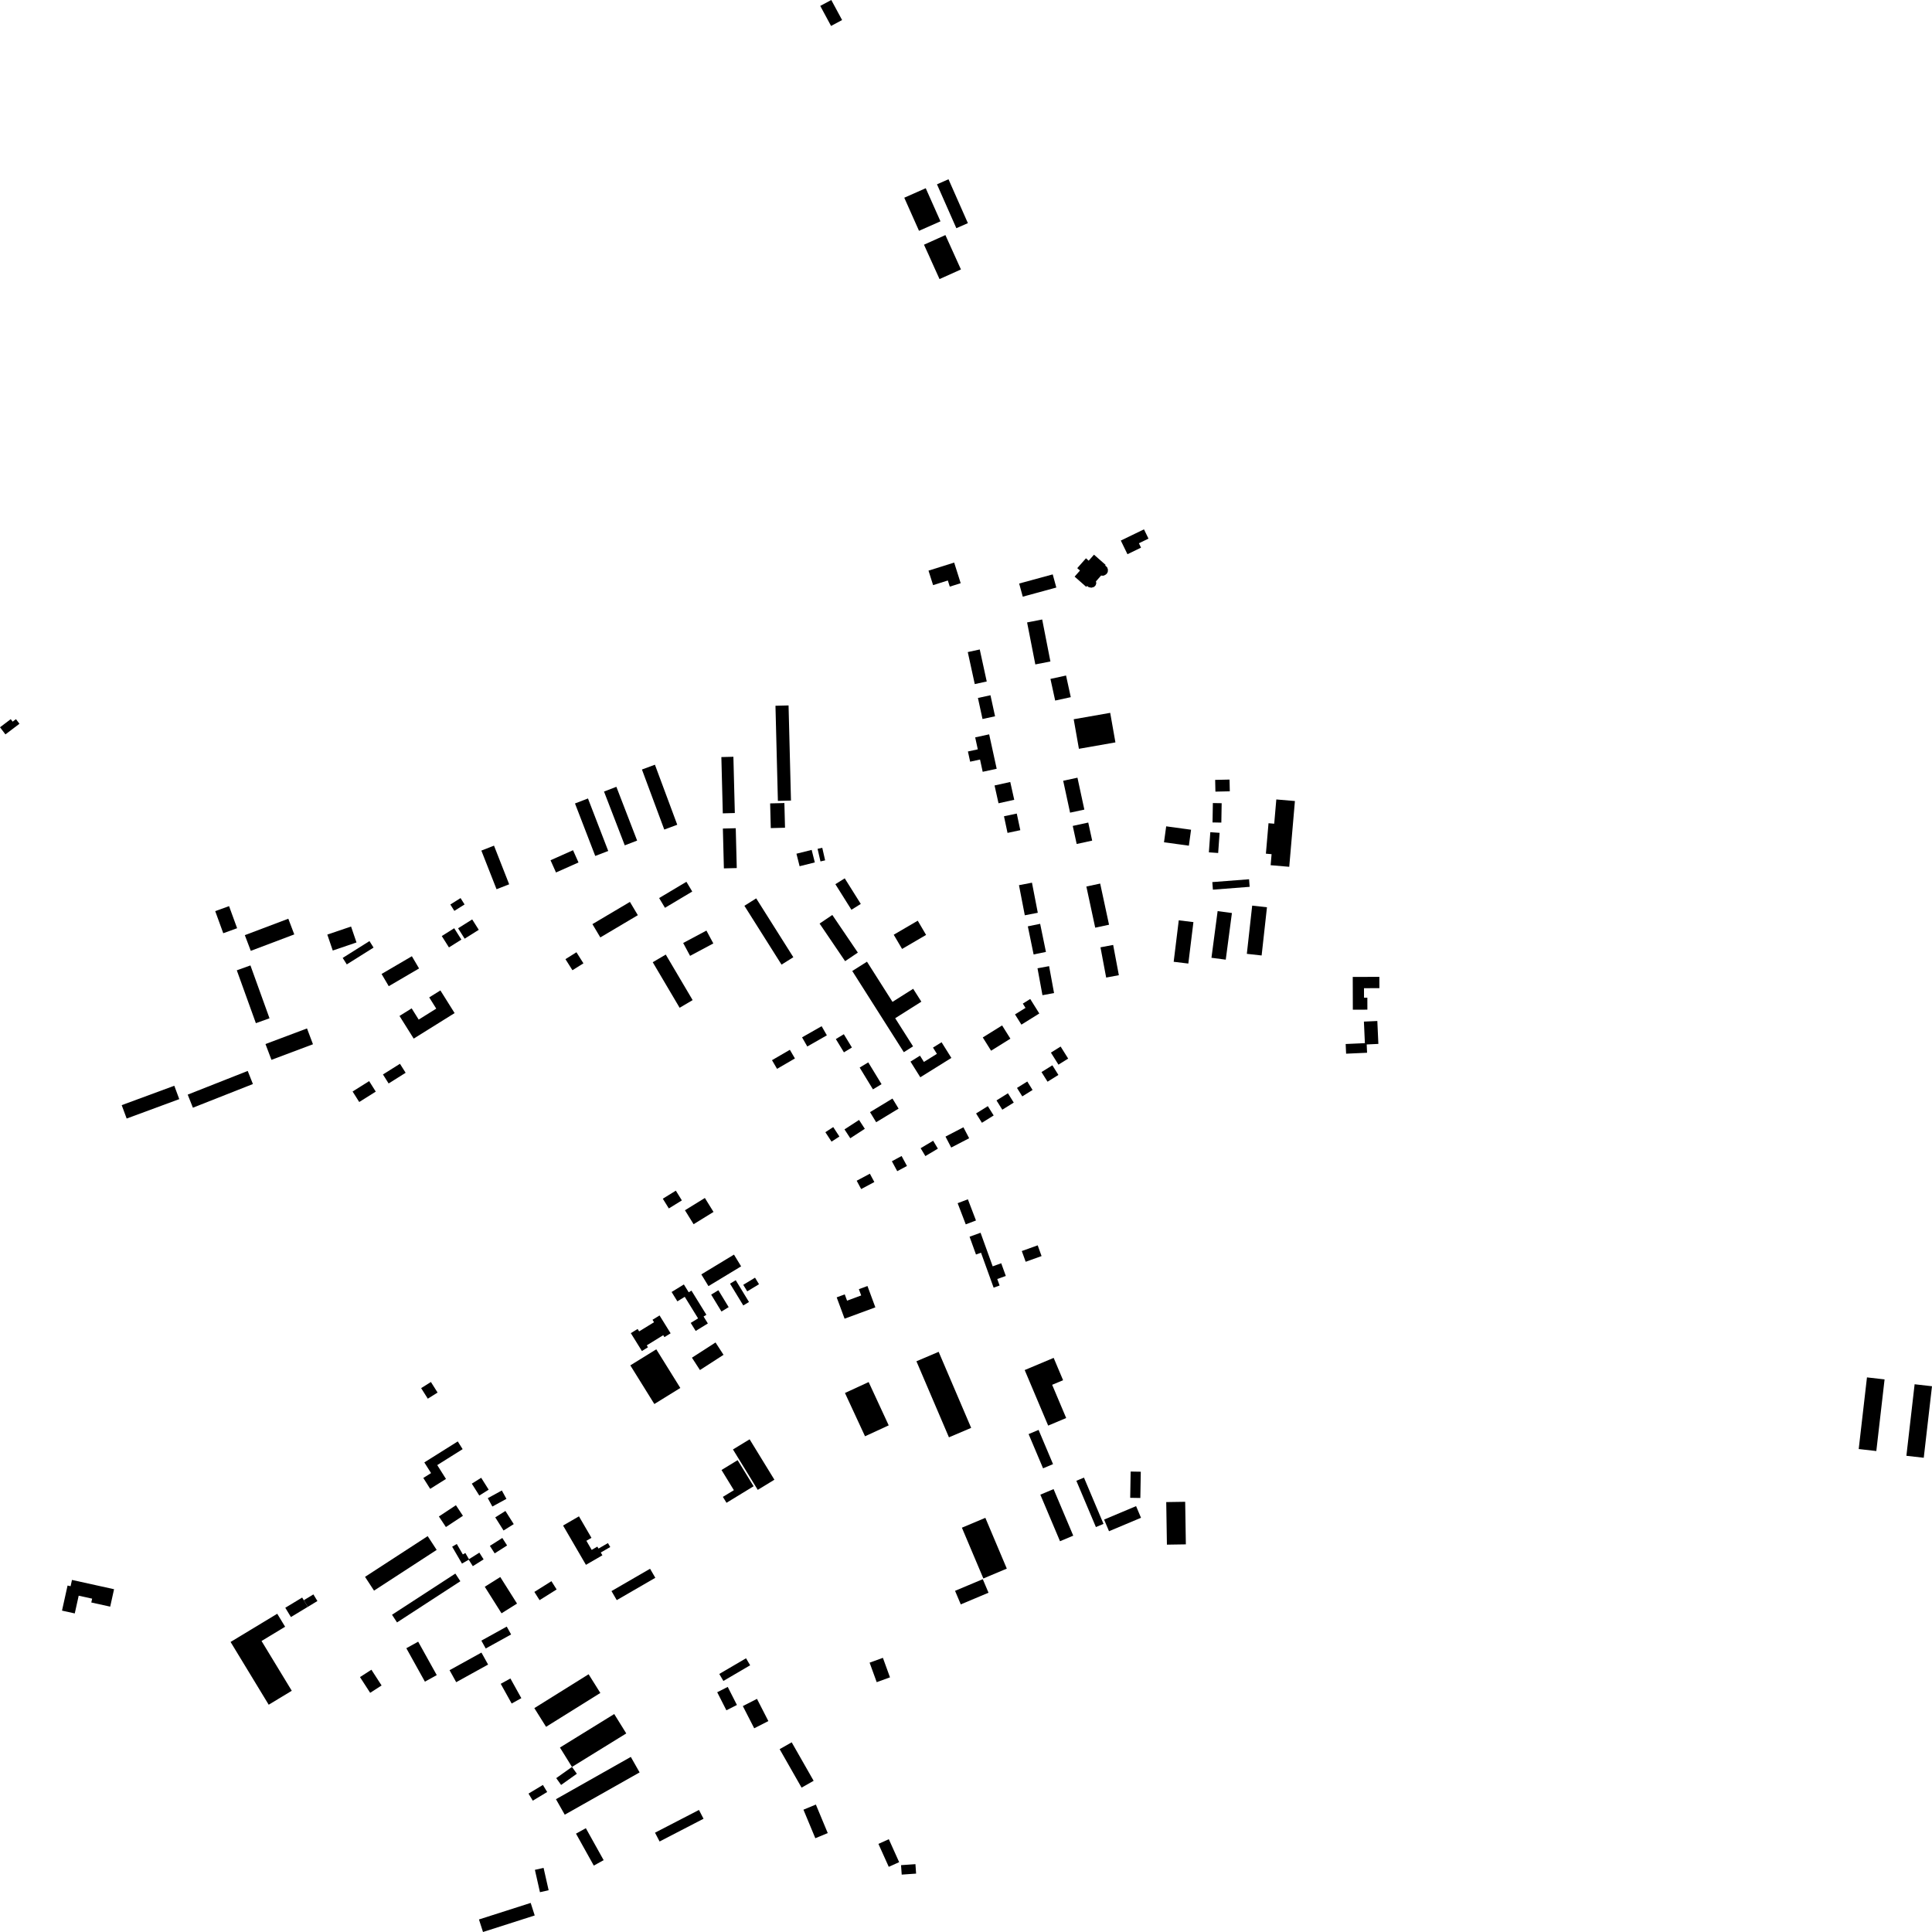 <?xml version="1.0" encoding="utf-8" standalone="no"?>
<!DOCTYPE svg PUBLIC "-//W3C//DTD SVG 1.1//EN"
  "http://www.w3.org/Graphics/SVG/1.1/DTD/svg11.dtd">
<!-- Created with matplotlib (https://matplotlib.org/) -->
<svg height="288pt" version="1.1" viewBox="0 0 288 288" width="288pt" xmlns="http://www.w3.org/2000/svg" xmlns:xlink="http://www.w3.org/1999/xlink">
 <defs>
  <style type="text/css">
*{stroke-linecap:butt;stroke-linejoin:round;}
  </style>
 </defs>
 <g id="figure_1">
  <g id="patch_1">
   <path d="M 0 288 
L 288 288 
L 288 0 
L 0 0 
z
" style="fill:none;opacity:0;"/>
  </g>
  <g id="axes_1">
   <g id="PatchCollection_1">
    <path clip-path="url(#p6730a93e8d)" d="M 164.139 85.796 
L 163.372 86.665 
L 163.422 86.946 
L 163.328 87.241 
L 163.1 87.488 
L 162.699 87.607 
L 162.303 87.535 
L 162.045 87.345 
L 161.924 87.482 
L 160.19 85.957 
L 160.99 85.051 
L 160.584 84.693 
L 161.881 83.224 
L 162.289 83.582 
L 163.081 82.685 
L 164.816 84.21 
L 164.743 84.292 
L 165.039 84.562 
L 165.157 84.892 
L 165.135 85.256 
L 164.969 85.543 
L 164.73 85.719 
L 164.46 85.825 
L 164.139 85.796 
"/>
    <path clip-path="url(#p6730a93e8d)" d="M 85.713 119.771 
L 87.648 119.027 
L 90.668 126.853 
L 88.732 127.595 
L 85.713 119.771 
"/>
    <path clip-path="url(#p6730a93e8d)" d="M 95.693 114.711 
L 97.628 113.995 
L 100.957 122.944 
L 99.021 123.66 
L 95.693 114.711 
"/>
    <path clip-path="url(#p6730a93e8d)" d="M 90.039 117.996 
L 91.882 117.288 
L 94.976 125.305 
L 93.133 126.014 
L 90.039 117.996 
"/>
    <path clip-path="url(#p6730a93e8d)" d="M 98.256 133.873 
L 102.322 131.446 
L 103.192 132.899 
L 99.127 135.325 
L 98.256 133.873 
"/>
    <path clip-path="url(#p6730a93e8d)" d="M 107.757 123.511 
L 109.676 123.462 
L 109.828 129.4 
L 107.909 129.448 
L 107.757 123.511 
"/>
    <path clip-path="url(#p6730a93e8d)" d="M 115.597 105.207 
L 117.549 105.157 
L 117.91 119.337 
L 115.959 119.387 
L 115.597 105.207 
"/>
    <path clip-path="url(#p6730a93e8d)" d="M 151.924 86.985 
L 156.928 85.622 
L 157.464 87.583 
L 152.462 88.946 
L 151.924 86.985 
"/>
    <path clip-path="url(#p6730a93e8d)" d="M 88.311 137.759 
L 93.902 134.446 
L 95.081 136.425 
L 89.49 139.739 
L 88.311 137.759 
"/>
    <path clip-path="url(#p6730a93e8d)" d="M 107.532 112.855 
L 109.326 112.81 
L 109.54 121.197 
L 107.746 121.244 
L 107.532 112.855 
"/>
    <path clip-path="url(#p6730a93e8d)" d="M 167.078 80.58 
L 170.531 78.909 
L 171.203 80.291 
L 169.774 80.983 
L 170.092 81.637 
L 168.069 82.617 
L 167.078 80.58 
"/>
    <path clip-path="url(#p6730a93e8d)" d="M 94.036 198.731 
L 95.05 198.106 
L 95.276 198.469 
L 97.495 197.101 
L 97.269 196.737 
L 98.318 196.091 
L 99.968 198.754 
L 99.044 199.323 
L 98.866 199.036 
L 96.414 200.549 
L 96.592 200.836 
L 95.686 201.394 
L 94.036 198.731 
"/>
    <path clip-path="url(#p6730a93e8d)" d="M 153.108 92.785 
L 155.357 92.346 
L 156.583 98.606 
L 154.334 99.044 
L 153.108 92.785 
"/>
    <path clip-path="url(#p6730a93e8d)" d="M 124.073 136.393 
L 127.877 142.002 
L 125.98 143.281 
L 122.175 137.674 
L 124.073 136.393 
"/>
    <path clip-path="url(#p6730a93e8d)" d="M 161.942 132.153 
L 164.002 131.712 
L 165.322 137.847 
L 163.262 138.287 
L 161.942 132.153 
"/>
    <path clip-path="url(#p6730a93e8d)" d="M 114.804 119.762 
L 116.927 119.707 
L 117.021 123.388 
L 114.899 123.443 
L 114.804 119.762 
"/>
    <path clip-path="url(#p6730a93e8d)" d="M 93.961 203.533 
L 97.832 201.139 
L 101.414 206.901 
L 97.543 209.295 
L 93.961 203.533 
"/>
    <path clip-path="url(#p6730a93e8d)" d="M 105.073 178.582 
L 106.362 180.661 
L 103.394 182.491 
L 102.105 180.411 
L 105.073 178.582 
"/>
    <path clip-path="url(#p6730a93e8d)" d="M 48.793 139.318 
L 52.332 138.115 
L 53.142 140.491 
L 49.604 141.694 
L 48.793 139.318 
"/>
    <path clip-path="url(#p6730a93e8d)" d="M 144.265 97.204 
L 146.05 96.815 
L 147.091 101.587 
L 145.306 101.976 
L 144.265 97.204 
"/>
    <path clip-path="url(#p6730a93e8d)" d="M 128.056 166.948 
L 128.918 168.268 
L 126.75 169.677 
L 125.888 168.356 
L 128.056 166.948 
"/>
    <path clip-path="url(#p6730a93e8d)" d="M 153.217 138.089 
L 155.054 137.712 
L 155.916 141.902 
L 154.079 142.278 
L 153.217 138.089 
"/>
    <path clip-path="url(#p6730a93e8d)" d="M 133.226 139.339 
L 136.806 137.247 
L 138.051 139.367 
L 134.472 141.457 
L 133.226 139.339 
"/>
    <path clip-path="url(#p6730a93e8d)" d="M 125.957 207.65 
L 129.488 206.021 
L 132.478 212.477 
L 128.948 214.104 
L 125.957 207.65 
"/>
    <path clip-path="url(#p6730a93e8d)" d="M 181.509 135.822 
L 183.64 136.102 
L 182.721 143.056 
L 180.59 142.774 
L 181.509 135.822 
"/>
    <path clip-path="url(#p6730a93e8d)" d="M 85.42 126.741 
L 86.236 128.566 
L 82.882 130.059 
L 82.066 128.236 
L 85.42 126.741 
"/>
    <path clip-path="url(#p6730a93e8d)" d="M 102.869 142.488 
L 101.84 140.572 
L 105.306 138.72 
L 106.334 140.636 
L 102.869 142.488 
"/>
    <path clip-path="url(#p6730a93e8d)" d="M 156.589 101.205 
L 158.914 100.699 
L 159.618 103.925 
L 157.293 104.431 
L 156.589 101.205 
"/>
    <path clip-path="url(#p6730a93e8d)" d="M 150.251 162.974 
L 151.118 164.36 
L 149.413 165.422 
L 148.546 164.037 
L 150.251 162.974 
"/>
    <path clip-path="url(#p6730a93e8d)" d="M 156.876 158.803 
L 157.775 160.239 
L 156.156 161.248 
L 155.256 159.811 
L 156.876 158.803 
"/>
    <path clip-path="url(#p6730a93e8d)" d="M 151.897 131.954 
L 153.833 131.58 
L 154.703 136.066 
L 152.766 136.44 
L 151.897 131.954 
"/>
    <path clip-path="url(#p6730a93e8d)" d="M 57.086 160.168 
L 59.621 158.578 
L 60.468 159.918 
L 57.932 161.511 
L 57.086 160.168 
"/>
    <path clip-path="url(#p6730a93e8d)" d="M 145.778 104.045 
L 147.647 103.639 
L 148.331 106.775 
L 146.462 107.182 
L 145.778 104.045 
"/>
    <path clip-path="url(#p6730a93e8d)" d="M 79.657 237.304 
L 82.201 235.706 
L 82.977 236.937 
L 80.434 238.532 
L 79.657 237.304 
"/>
    <path clip-path="url(#p6730a93e8d)" d="M 175.716 137.19 
L 177.901 137.458 
L 177.142 143.636 
L 174.958 143.371 
L 175.716 137.19 
"/>
    <path clip-path="url(#p6730a93e8d)" d="M 36.496 139.402 
L 42.979 136.953 
L 43.867 139.291 
L 37.384 141.741 
L 36.496 139.402 
"/>
    <path clip-path="url(#p6730a93e8d)" d="M 97.303 143.437 
L 99.244 142.296 
L 103.251 149.085 
L 101.311 150.226 
L 97.303 143.437 
"/>
    <path clip-path="url(#p6730a93e8d)" d="M 65.855 139.536 
L 67.708 138.372 
L 68.778 140.065 
L 66.924 141.23 
L 65.855 139.536 
"/>
    <path clip-path="url(#p6730a93e8d)" d="M 145.503 165.981 
L 147.254 164.89 
L 148.124 166.28 
L 146.373 167.37 
L 145.503 165.981 
"/>
    <path clip-path="url(#p6730a93e8d)" d="M 151.601 162.175 
L 153.135 161.219 
L 153.924 162.48 
L 152.39 163.436 
L 151.601 162.175 
"/>
    <path clip-path="url(#p6730a93e8d)" d="M 85.929 141.951 
L 86.971 143.602 
L 85.333 144.63 
L 84.291 142.98 
L 85.929 141.951 
"/>
    <path clip-path="url(#p6730a93e8d)" d="M 148.256 117.088 
L 150.598 116.569 
L 151.19 119.223 
L 148.848 119.742 
L 148.256 117.088 
"/>
    <path clip-path="url(#p6730a93e8d)" d="M 76.582 227.198 
L 75.064 228.151 
L 73.827 226.191 
L 75.343 225.237 
L 76.582 227.198 
"/>
    <path clip-path="url(#p6730a93e8d)" d="M 158.488 116.387 
L 160.615 115.93 
L 161.642 120.685 
L 159.514 121.142 
L 158.488 116.387 
"/>
    <path clip-path="url(#p6730a93e8d)" d="M 32.082 135.821 
L 34.146 135.075 
L 35.346 138.367 
L 33.281 139.115 
L 32.082 135.821 
"/>
    <path clip-path="url(#p6730a93e8d)" d="M 74.019 132.555 
L 71.756 126.797 
L 73.639 126.06 
L 75.901 131.821 
L 74.019 132.555 
"/>
    <path clip-path="url(#p6730a93e8d)" d="M 18.142 164.743 
L 25.983 161.85 
L 26.722 163.845 
L 18.882 166.739 
L 18.142 164.743 
"/>
    <path clip-path="url(#p6730a93e8d)" d="M 55.028 161.161 
L 56.015 162.726 
L 53.549 164.274 
L 52.562 162.709 
L 55.028 161.161 
"/>
    <path clip-path="url(#p6730a93e8d)" d="M 103.146 202.389 
L 106.663 200.121 
L 107.856 201.962 
L 104.34 204.231 
L 103.146 202.389 
"/>
    <path clip-path="url(#p6730a93e8d)" d="M 35.3 144.643 
L 37.332 143.913 
L 40.175 151.794 
L 38.143 152.523 
L 35.3 144.643 
"/>
    <path clip-path="url(#p6730a93e8d)" d="M 149.662 121.681 
L 151.567 121.276 
L 152.095 123.754 
L 150.19 124.159 
L 149.662 121.681 
"/>
    <path clip-path="url(#p6730a93e8d)" d="M 173.842 123.18 
L 177.549 123.687 
L 177.223 126.065 
L 173.515 125.557 
L 173.842 123.18 
"/>
    <path clip-path="url(#p6730a93e8d)" d="M 112.726 133.92 
L 118.262 142.691 
L 116.502 143.795 
L 110.967 135.025 
L 112.726 133.92 
"/>
    <path clip-path="url(#p6730a93e8d)" d="M 70.332 221.167 
L 71.729 220.29 
L 72.847 222.063 
L 71.45 222.94 
L 70.332 221.167 
"/>
    <path clip-path="url(#p6730a93e8d)" d="M 109.262 216.067 
L 111.745 214.555 
L 115.438 220.579 
L 112.957 222.093 
L 109.262 216.067 
"/>
    <path clip-path="url(#p6730a93e8d)" d="M 156.657 156.91 
L 158.106 156.007 
L 159.231 157.803 
L 157.781 158.706 
L 156.657 156.91 
"/>
    <path clip-path="url(#p6730a93e8d)" d="M 39.575 155.633 
L 45.764 153.308 
L 46.654 155.665 
L 40.465 157.99 
L 39.575 155.633 
"/>
    <path clip-path="url(#p6730a93e8d)" d="M 159.912 123.119 
L 162.223 122.617 
L 162.81 125.309 
L 160.499 125.811 
L 159.912 123.119 
"/>
    <path clip-path="url(#p6730a93e8d)" d="M 72.264 236.536 
L 74.575 235.085 
L 77.072 239.042 
L 74.761 240.493 
L 72.264 236.536 
"/>
    <path clip-path="url(#p6730a93e8d)" d="M 160.055 107.218 
L 165.496 106.263 
L 166.273 110.667 
L 160.832 111.623 
L 160.055 107.218 
"/>
    <path clip-path="url(#p6730a93e8d)" d="M 149.381 152.859 
L 150.618 154.834 
L 147.739 156.628 
L 146.502 154.651 
L 149.381 152.859 
"/>
    <path clip-path="url(#p6730a93e8d)" d="M 154.659 144.34 
L 156.387 144.023 
L 157.126 148.036 
L 155.398 148.353 
L 154.659 144.34 
"/>
    <path clip-path="url(#p6730a93e8d)" d="M 62.779 206.927 
L 64.236 206.011 
L 65.229 207.586 
L 63.772 208.5 
L 62.779 206.927 
"/>
    <path clip-path="url(#p6730a93e8d)" d="M 109.412 187.023 
L 110.477 188.772 
L 105.609 191.72 
L 104.545 189.971 
L 109.412 187.023 
"/>
    <path clip-path="url(#p6730a93e8d)" d="M 63.753 228.989 
L 65.094 231.041 
L 55.756 237.112 
L 54.415 235.059 
L 63.753 228.989 
"/>
    <path clip-path="url(#p6730a93e8d)" d="M 186.661 134.999 
L 188.865 135.243 
L 188.069 142.431 
L 185.864 142.187 
L 186.661 134.999 
"/>
    <path clip-path="url(#p6730a93e8d)" d="M 56.88 145.189 
L 61.398 142.544 
L 62.469 144.366 
L 57.951 147.01 
L 56.88 145.189 
"/>
    <path clip-path="url(#p6730a93e8d)" d="M 133.038 163.758 
L 133.952 165.26 
L 130.609 167.288 
L 129.694 165.786 
L 133.038 163.758 
"/>
    <path clip-path="url(#p6730a93e8d)" d="M 151.306 151.216 
L 152.87 150.244 
L 152.471 149.606 
L 153.574 148.917 
L 154.927 151.079 
L 152.26 152.741 
L 151.306 151.216 
"/>
    <path clip-path="url(#p6730a93e8d)" d="M 127.045 144.745 
L 129.239 143.358 
L 133.043 149.346 
L 136.126 147.398 
L 137.345 149.318 
L 133.444 151.784 
L 136.107 155.978 
L 134.731 156.848 
L 127.045 144.745 
"/>
    <path clip-path="url(#p6730a93e8d)" d="M 145.369 109.92 
L 147.453 109.467 
L 148.574 114.599 
L 146.489 115.052 
L 146.091 113.224 
L 144.619 113.544 
L 144.286 112.023 
L 145.758 111.703 
L 145.369 109.92 
"/>
    <path clip-path="url(#p6730a93e8d)" d="M 67.768 151.02 
L 61.67 154.824 
L 59.552 151.446 
L 61.366 150.315 
L 62.414 151.989 
L 65.031 150.355 
L 63.983 148.681 
L 65.649 147.642 
L 67.768 151.02 
"/>
    <path clip-path="url(#p6730a93e8d)" d="M 68.237 214.87 
L 68.964 216.022 
L 65.179 218.4 
L 66.481 220.463 
L 64.127 221.941 
L 63.102 220.316 
L 64.257 219.591 
L 63.253 218 
L 68.237 214.87 
"/>
    <path clip-path="url(#p6730a93e8d)" d="M 137.189 160.587 
L 135.725 158.252 
L 137.143 157.369 
L 137.726 158.301 
L 139.663 157.096 
L 139.079 156.163 
L 140.358 155.367 
L 141.82 157.703 
L 137.189 160.587 
"/>
    <path clip-path="url(#p6730a93e8d)" d="M 27.982 163.173 
L 36.927 159.643 
L 37.701 161.594 
L 28.755 165.124 
L 27.982 163.173 
"/>
    <path clip-path="url(#p6730a93e8d)" d="M 123.919 -0 
L 125.529 2.986 
L 123.884 3.868 
L 122.274 0.881 
L 123.919 -0 
"/>
    <path clip-path="url(#p6730a93e8d)" d="M 139.674 27.477 
L 141.391 26.722 
L 144.281 33.263 
L 142.562 34.019 
L 139.674 27.477 
"/>
    <path clip-path="url(#p6730a93e8d)" d="M 134.799 29.474 
L 137.998 28.058 
L 140.194 32.992 
L 136.996 34.408 
L 134.799 29.474 
"/>
    <path clip-path="url(#p6730a93e8d)" d="M 137.737 36.478 
L 140.929 35.043 
L 143.246 40.167 
L 140.054 41.602 
L 137.737 36.478 
"/>
    <path clip-path="url(#p6730a93e8d)" d="M 0.809 109.475 
L 0.001 108.413 
L 1.6 107.204 
L 1.884 107.578 
L 2.379 107.204 
L 2.901 107.89 
L 0.809 109.475 
"/>
    <path clip-path="url(#p6730a93e8d)" d="M 10.73 235.518 
L 17.003 236.902 
L 16.427 239.5 
L 13.609 238.879 
L 13.736 238.309 
L 11.73 237.868 
L 11.145 240.511 
L 9.243 240.092 
L 10.072 236.355 
L 10.523 236.454 
L 10.73 235.518 
"/>
    <path clip-path="url(#p6730a93e8d)" d="M 83.936 227.409 
L 86.304 226.039 
L 88.168 229.243 
L 87.411 229.682 
L 88.201 231.039 
L 89.046 230.551 
L 89.217 230.843 
L 90.625 230.026 
L 90.968 230.615 
L 89.558 231.43 
L 89.799 231.846 
L 87.344 233.267 
L 83.936 227.409 
"/>
    <path clip-path="url(#p6730a93e8d)" d="M 100.115 192.596 
L 101.944 191.471 
L 102.668 192.642 
L 103.074 192.391 
L 105.301 195.993 
L 104.88 196.252 
L 105.519 197.286 
L 103.705 198.402 
L 102.964 197.204 
L 104.062 196.529 
L 102.074 193.314 
L 100.976 193.989 
L 100.115 192.596 
"/>
    <path clip-path="url(#p6730a93e8d)" d="M 130.945 274.866 
L 132.495 274.169 
L 134.036 277.589 
L 132.486 278.284 
L 130.945 274.866 
"/>
    <path clip-path="url(#p6730a93e8d)" d="M 121.875 126.536 
L 122.572 126.377 
L 123.002 128.251 
L 122.306 128.411 
L 121.875 126.536 
"/>
    <path clip-path="url(#p6730a93e8d)" d="M 128.15 159.141 
L 129.43 158.365 
L 131.41 161.615 
L 130.13 162.391 
L 128.15 159.141 
"/>
    <path clip-path="url(#p6730a93e8d)" d="M 70.39 137.057 
L 71.369 138.607 
L 69.265 139.928 
L 68.286 138.378 
L 70.39 137.057 
"/>
    <path clip-path="url(#p6730a93e8d)" d="M 83.471 260.502 
L 91.562 255.509 
L 93.356 258.4 
L 85.264 263.394 
L 83.471 260.502 
"/>
    <path clip-path="url(#p6730a93e8d)" d="M 71.399 286.131 
L 79.108 283.665 
L 79.709 285.534 
L 72 288 
L 71.399 286.131 
"/>
    <path clip-path="url(#p6730a93e8d)" d="M 75.539 242.475 
L 76.19 243.646 
L 72.406 245.737 
L 71.755 244.566 
L 75.539 242.475 
"/>
    <path clip-path="url(#p6730a93e8d)" d="M 98.804 178.689 
L 100.746 177.491 
L 101.645 178.942 
L 99.702 180.14 
L 98.804 178.689 
"/>
    <path clip-path="url(#p6730a93e8d)" d="M 123.036 168.774 
L 124.208 168.012 
L 125.127 169.42 
L 123.955 170.181 
L 123.036 168.774 
"/>
    <path clip-path="url(#p6730a93e8d)" d="M 106.913 252.26 
L 108.483 251.465 
L 109.851 254.157 
L 108.282 254.95 
L 106.913 252.26 
"/>
    <path clip-path="url(#p6730a93e8d)" d="M 71.458 231.451 
L 72.092 232.454 
L 70.481 233.466 
L 69.848 232.463 
L 71.458 231.451 
"/>
    <path clip-path="url(#p6730a93e8d)" d="M 46.717 237.676 
L 47.317 238.664 
L 45.884 239.53 
L 45.284 238.541 
L 46.717 237.676 
"/>
    <path clip-path="url(#p6730a93e8d)" d="M 119.195 129.126 
L 118.726 127.262 
L 120.994 126.695 
L 121.463 128.559 
L 119.195 129.126 
"/>
    <path clip-path="url(#p6730a93e8d)" d="M 85.863 273.339 
L 87.331 272.526 
L 89.984 277.289 
L 88.516 278.102 
L 85.863 273.339 
"/>
    <path clip-path="url(#p6730a93e8d)" d="M 278.306 205.325 
L 280.931 205.625 
L 279.7 216.304 
L 277.075 216.004 
L 278.306 205.325 
"/>
    <path clip-path="url(#p6730a93e8d)" d="M 116.22 260.744 
L 118.017 259.725 
L 121.287 265.46 
L 119.489 266.479 
L 116.22 260.744 
"/>
    <path clip-path="url(#p6730a93e8d)" d="M 67.878 234.571 
L 68.624 235.713 
L 59.184 241.851 
L 58.437 240.708 
L 67.878 234.571 
"/>
    <path clip-path="url(#p6730a93e8d)" d="M 94.034 261.9 
L 95.345 264.209 
L 84.187 270.514 
L 82.876 268.204 
L 94.034 261.9 
"/>
    <path clip-path="url(#p6730a93e8d)" d="M 129.631 247.85 
L 131.612 247.131 
L 132.67 250.038 
L 130.689 250.757 
L 129.631 247.85 
"/>
    <path clip-path="url(#p6730a93e8d)" d="M 76.085 250.207 
L 77.715 253.143 
L 76.272 253.941 
L 74.642 251.004 
L 76.085 250.207 
"/>
    <path clip-path="url(#p6730a93e8d)" d="M 72.713 223.329 
L 74.808 222.185 
L 75.492 223.432 
L 73.395 224.576 
L 72.713 223.329 
"/>
    <path clip-path="url(#p6730a93e8d)" d="M 79.653 254.627 
L 87.743 249.579 
L 89.491 252.367 
L 81.401 257.414 
L 79.653 254.627 
"/>
    <path clip-path="url(#p6730a93e8d)" d="M 119.769 269.768 
L 121.62 269.003 
L 123.39 273.254 
L 121.539 274.021 
L 119.769 269.768 
"/>
    <path clip-path="url(#p6730a93e8d)" d="M 78.785 267.37 
L 80.93 266.079 
L 81.567 267.131 
L 79.422 268.423 
L 78.785 267.37 
"/>
    <path clip-path="url(#p6730a93e8d)" d="M 134.316 278.036 
L 136.463 277.886 
L 136.562 279.295 
L 134.416 279.445 
L 134.316 278.036 
"/>
    <path clip-path="url(#p6730a93e8d)" d="M 110.733 254.322 
L 112.841 253.247 
L 114.538 256.558 
L 112.429 257.633 
L 110.733 254.322 
"/>
    <path clip-path="url(#p6730a93e8d)" d="M 62.336 244.723 
L 65.105 249.706 
L 63.34 250.682 
L 60.571 245.698 
L 62.336 244.723 
"/>
    <path clip-path="url(#p6730a93e8d)" d="M 115.08 158.039 
L 117.744 156.492 
L 118.498 157.782 
L 115.834 159.33 
L 115.08 158.039 
"/>
    <path clip-path="url(#p6730a93e8d)" d="M 124.597 154.891 
L 125.788 154.169 
L 126.993 156.149 
L 125.802 156.87 
L 124.597 154.891 
"/>
    <path clip-path="url(#p6730a93e8d)" d="M 68.654 133.876 
L 69.253 134.825 
L 67.73 135.783 
L 67.131 134.833 
L 68.654 133.876 
"/>
    <path clip-path="url(#p6730a93e8d)" d="M 79.737 278.734 
L 81.03 278.443 
L 81.784 281.775 
L 80.49 282.066 
L 79.737 278.734 
"/>
    <path clip-path="url(#p6730a93e8d)" d="M 73.027 230.442 
L 74.878 229.263 
L 75.593 230.379 
L 73.742 231.559 
L 73.027 230.442 
"/>
    <path clip-path="url(#p6730a93e8d)" d="M 82.917 265.063 
L 85.264 263.394 
L 85.99 264.41 
L 83.643 266.079 
L 82.917 265.063 
"/>
    <path clip-path="url(#p6730a93e8d)" d="M 91.154 237.181 
L 96.904 233.852 
L 97.688 235.199 
L 91.938 238.528 
L 91.154 237.181 
"/>
    <path clip-path="url(#p6730a93e8d)" d="M 124.527 131.805 
L 125.922 130.934 
L 128.316 134.747 
L 126.921 135.618 
L 124.527 131.805 
"/>
    <path clip-path="url(#p6730a93e8d)" d="M 97.641 273.195 
L 104.193 269.806 
L 104.875 271.117 
L 98.323 274.508 
L 97.641 273.195 
"/>
    <path clip-path="url(#p6730a93e8d)" d="M 107.222 249.533 
L 111.21 247.198 
L 111.823 248.241 
L 107.835 250.576 
L 107.222 249.533 
"/>
    <path clip-path="url(#p6730a93e8d)" d="M 71.767 246.346 
L 72.759 248.133 
L 68.006 250.76 
L 67.015 248.974 
L 71.767 246.346 
"/>
    <path clip-path="url(#p6730a93e8d)" d="M 119.562 154.635 
L 122.479 152.974 
L 123.259 154.335 
L 120.342 155.999 
L 119.562 154.635 
"/>
    <path clip-path="url(#p6730a93e8d)" d="M 285.409 206.349 
L 287.999 206.645 
L 286.771 217.307 
L 284.182 217.011 
L 285.409 206.349 
"/>
    <path clip-path="url(#p6730a93e8d)" d="M 51.085 142.794 
L 55.077 140.287 
L 55.686 141.255 
L 51.694 143.762 
L 51.085 142.794 
"/>
    <path clip-path="url(#p6730a93e8d)" d="M 55.365 248.904 
L 56.882 251.249 
L 55.181 252.346 
L 53.663 250.001 
L 55.365 248.904 
"/>
    <path clip-path="url(#p6730a93e8d)" d="M 67.963 224.381 
L 69.009 225.96 
L 66.47 227.634 
L 65.424 226.058 
L 67.963 224.381 
"/>
    <path clip-path="url(#p6730a93e8d)" d="M 45.044 238.145 
L 45.884 239.53 
L 44.659 240.27 
L 43.368 241.05 
L 42.527 239.666 
L 43.819 238.885 
L 45.044 238.145 
"/>
    <path clip-path="url(#p6730a93e8d)" d="M 43.494 252.041 
L 40.055 254.12 
L 34.372 244.764 
L 41.326 240.56 
L 42.502 242.496 
L 38.987 244.621 
L 43.494 252.041 
"/>
    <path clip-path="url(#p6730a93e8d)" d="M 138.412 85.064 
L 142.237 83.863 
L 143.208 86.937 
L 141.583 87.449 
L 141.293 86.533 
L 139.094 87.224 
L 138.412 85.064 
"/>
    <path clip-path="url(#p6730a93e8d)" d="M 107.555 219.13 
L 109.957 217.664 
L 112.34 221.553 
L 108.299 224.019 
L 107.758 223.137 
L 109.397 222.138 
L 107.555 219.13 
"/>
    <path clip-path="url(#p6730a93e8d)" d="M 67.401 230.562 
L 68.092 230.161 
L 68.997 231.718 
L 69.37 231.502 
L 69.931 232.466 
L 68.866 233.083 
L 67.401 230.562 
"/>
    <path clip-path="url(#p6730a93e8d)" d="M 146.171 183.765 
L 147.977 188.77 
L 149.251 188.312 
L 149.935 190.205 
L 148.661 190.662 
L 149.01 191.629 
L 148.119 191.949 
L 146.238 186.74 
L 145.489 187.009 
L 144.531 184.355 
L 146.171 183.765 
"/>
    <path clip-path="url(#p6730a93e8d)" d="M 107.088 192.333 
L 108.622 194.854 
L 107.546 195.505 
L 106.012 192.985 
L 107.088 192.333 
"/>
    <path clip-path="url(#p6730a93e8d)" d="M 141.457 214.26 
L 136.611 202.924 
L 139.923 201.513 
L 144.77 212.851 
L 141.457 214.26 
"/>
    <path clip-path="url(#p6730a93e8d)" d="M 181.18 118.006 
L 181.142 116.256 
L 183.286 116.21 
L 183.324 117.96 
L 181.18 118.006 
"/>
    <path clip-path="url(#p6730a93e8d)" d="M 132.951 173.104 
L 134.4 172.326 
L 135.2 173.807 
L 133.75 174.585 
L 132.951 173.104 
"/>
    <path clip-path="url(#p6730a93e8d)" d="M 173.849 223.913 
L 176.673 223.869 
L 176.773 230.215 
L 173.95 230.259 
L 173.849 223.913 
"/>
    <path clip-path="url(#p6730a93e8d)" d="M 153.332 213.779 
L 154.819 213.153 
L 156.975 218.255 
L 155.488 218.881 
L 153.332 213.779 
"/>
    <path clip-path="url(#p6730a93e8d)" d="M 112.55 190.463 
L 113.144 191.437 
L 111.389 192.5 
L 110.796 191.525 
L 112.55 190.463 
"/>
    <path clip-path="url(#p6730a93e8d)" d="M 180.718 131.493 
L 186.197 131.069 
L 186.284 132.197 
L 180.805 132.621 
L 180.718 131.493 
"/>
    <path clip-path="url(#p6730a93e8d)" d="M 157.055 221.979 
L 159.987 228.919 
L 158.014 229.748 
L 155.082 222.808 
L 157.055 221.979 
"/>
    <path clip-path="url(#p6730a93e8d)" d="M 141.796 171.063 
L 140.943 169.43 
L 143.615 168.042 
L 144.469 169.675 
L 141.796 171.063 
"/>
    <path clip-path="url(#p6730a93e8d)" d="M 142.755 179.357 
L 144.28 178.777 
L 145.487 181.934 
L 143.963 182.514 
L 142.755 179.357 
"/>
    <path clip-path="url(#p6730a93e8d)" d="M 108.824 191.354 
L 109.675 190.839 
L 111.651 194.086 
L 110.801 194.602 
L 108.824 191.354 
"/>
    <path clip-path="url(#p6730a93e8d)" d="M 142.368 237.143 
L 146.501 235.405 
L 147.356 237.424 
L 143.222 239.163 
L 142.368 237.143 
"/>
    <path clip-path="url(#p6730a93e8d)" d="M 180.75 122.6 
L 180.799 119.71 
L 182.112 119.731 
L 182.063 122.623 
L 180.75 122.6 
"/>
    <path clip-path="url(#p6730a93e8d)" d="M 127.706 176.01 
L 129.67 174.961 
L 130.336 176.202 
L 128.372 177.251 
L 127.706 176.01 
"/>
    <path clip-path="url(#p6730a93e8d)" d="M 161.584 220.263 
L 164.498 227.163 
L 163.365 227.639 
L 160.45 220.74 
L 161.584 220.263 
"/>
    <path clip-path="url(#p6730a93e8d)" d="M 152.318 186.491 
L 154.687 185.64 
L 155.265 187.24 
L 152.896 188.09 
L 152.318 186.491 
"/>
    <path clip-path="url(#p6730a93e8d)" d="M 137.239 171.161 
L 139.105 170.05 
L 139.808 171.226 
L 137.944 172.337 
L 137.239 171.161 
"/>
    <path clip-path="url(#p6730a93e8d)" d="M 164.046 141.214 
L 165.936 140.86 
L 166.786 145.371 
L 164.895 145.724 
L 164.046 141.214 
"/>
    <path clip-path="url(#p6730a93e8d)" d="M 146.884 226.261 
L 150.082 233.831 
L 146.588 235.301 
L 143.389 227.731 
L 146.884 226.261 
"/>
    <path clip-path="url(#p6730a93e8d)" d="M 168.478 223.275 
L 168.544 219.36 
L 170.055 219.387 
L 169.988 223.302 
L 168.478 223.275 
"/>
    <path clip-path="url(#p6730a93e8d)" d="M 180.419 124.052 
L 181.804 124.15 
L 181.59 127.155 
L 180.205 127.057 
L 180.419 124.052 
"/>
    <path clip-path="url(#p6730a93e8d)" d="M 164.586 226.521 
L 169.355 224.516 
L 170.088 226.253 
L 165.319 228.257 
L 164.586 226.521 
"/>
    <path clip-path="url(#p6730a93e8d)" d="M 156.248 212.512 
L 152.75 204.232 
L 157.067 202.417 
L 158.473 205.746 
L 156.843 206.431 
L 158.934 211.382 
L 156.248 212.512 
"/>
    <path clip-path="url(#p6730a93e8d)" d="M 205.619 145.619 
L 205.623 147.302 
L 203.328 147.309 
L 203.332 148.727 
L 203.829 148.726 
L 203.834 150.508 
L 201.665 150.513 
L 201.652 145.631 
L 205.619 145.619 
"/>
    <path clip-path="url(#p6730a93e8d)" d="M 193.031 119.409 
L 192.185 129.212 
L 189.412 128.974 
L 189.553 127.33 
L 188.705 127.256 
L 189.096 122.717 
L 189.945 122.789 
L 190.258 119.173 
L 193.031 119.409 
"/>
    <path clip-path="url(#p6730a93e8d)" d="M 203.316 152.289 
L 205.316 152.198 
L 205.471 155.613 
L 203.732 155.694 
L 203.788 156.931 
L 200.662 157.072 
L 200.597 155.629 
L 203.461 155.5 
L 203.316 152.289 
"/>
    <path clip-path="url(#p6730a93e8d)" d="M 125.901 196.574 
L 124.724 193.395 
L 125.925 192.951 
L 126.27 193.887 
L 128.376 193.111 
L 128.03 192.176 
L 129.311 191.704 
L 130.488 194.884 
L 125.901 196.574 
"/>
   </g>
  </g>
 </g>
 <defs>
  <clipPath id="p6730a93e8d">
   <rect height="288" width="287.998" x="0.001" y="0"/>
  </clipPath>
 </defs>
</svg>
